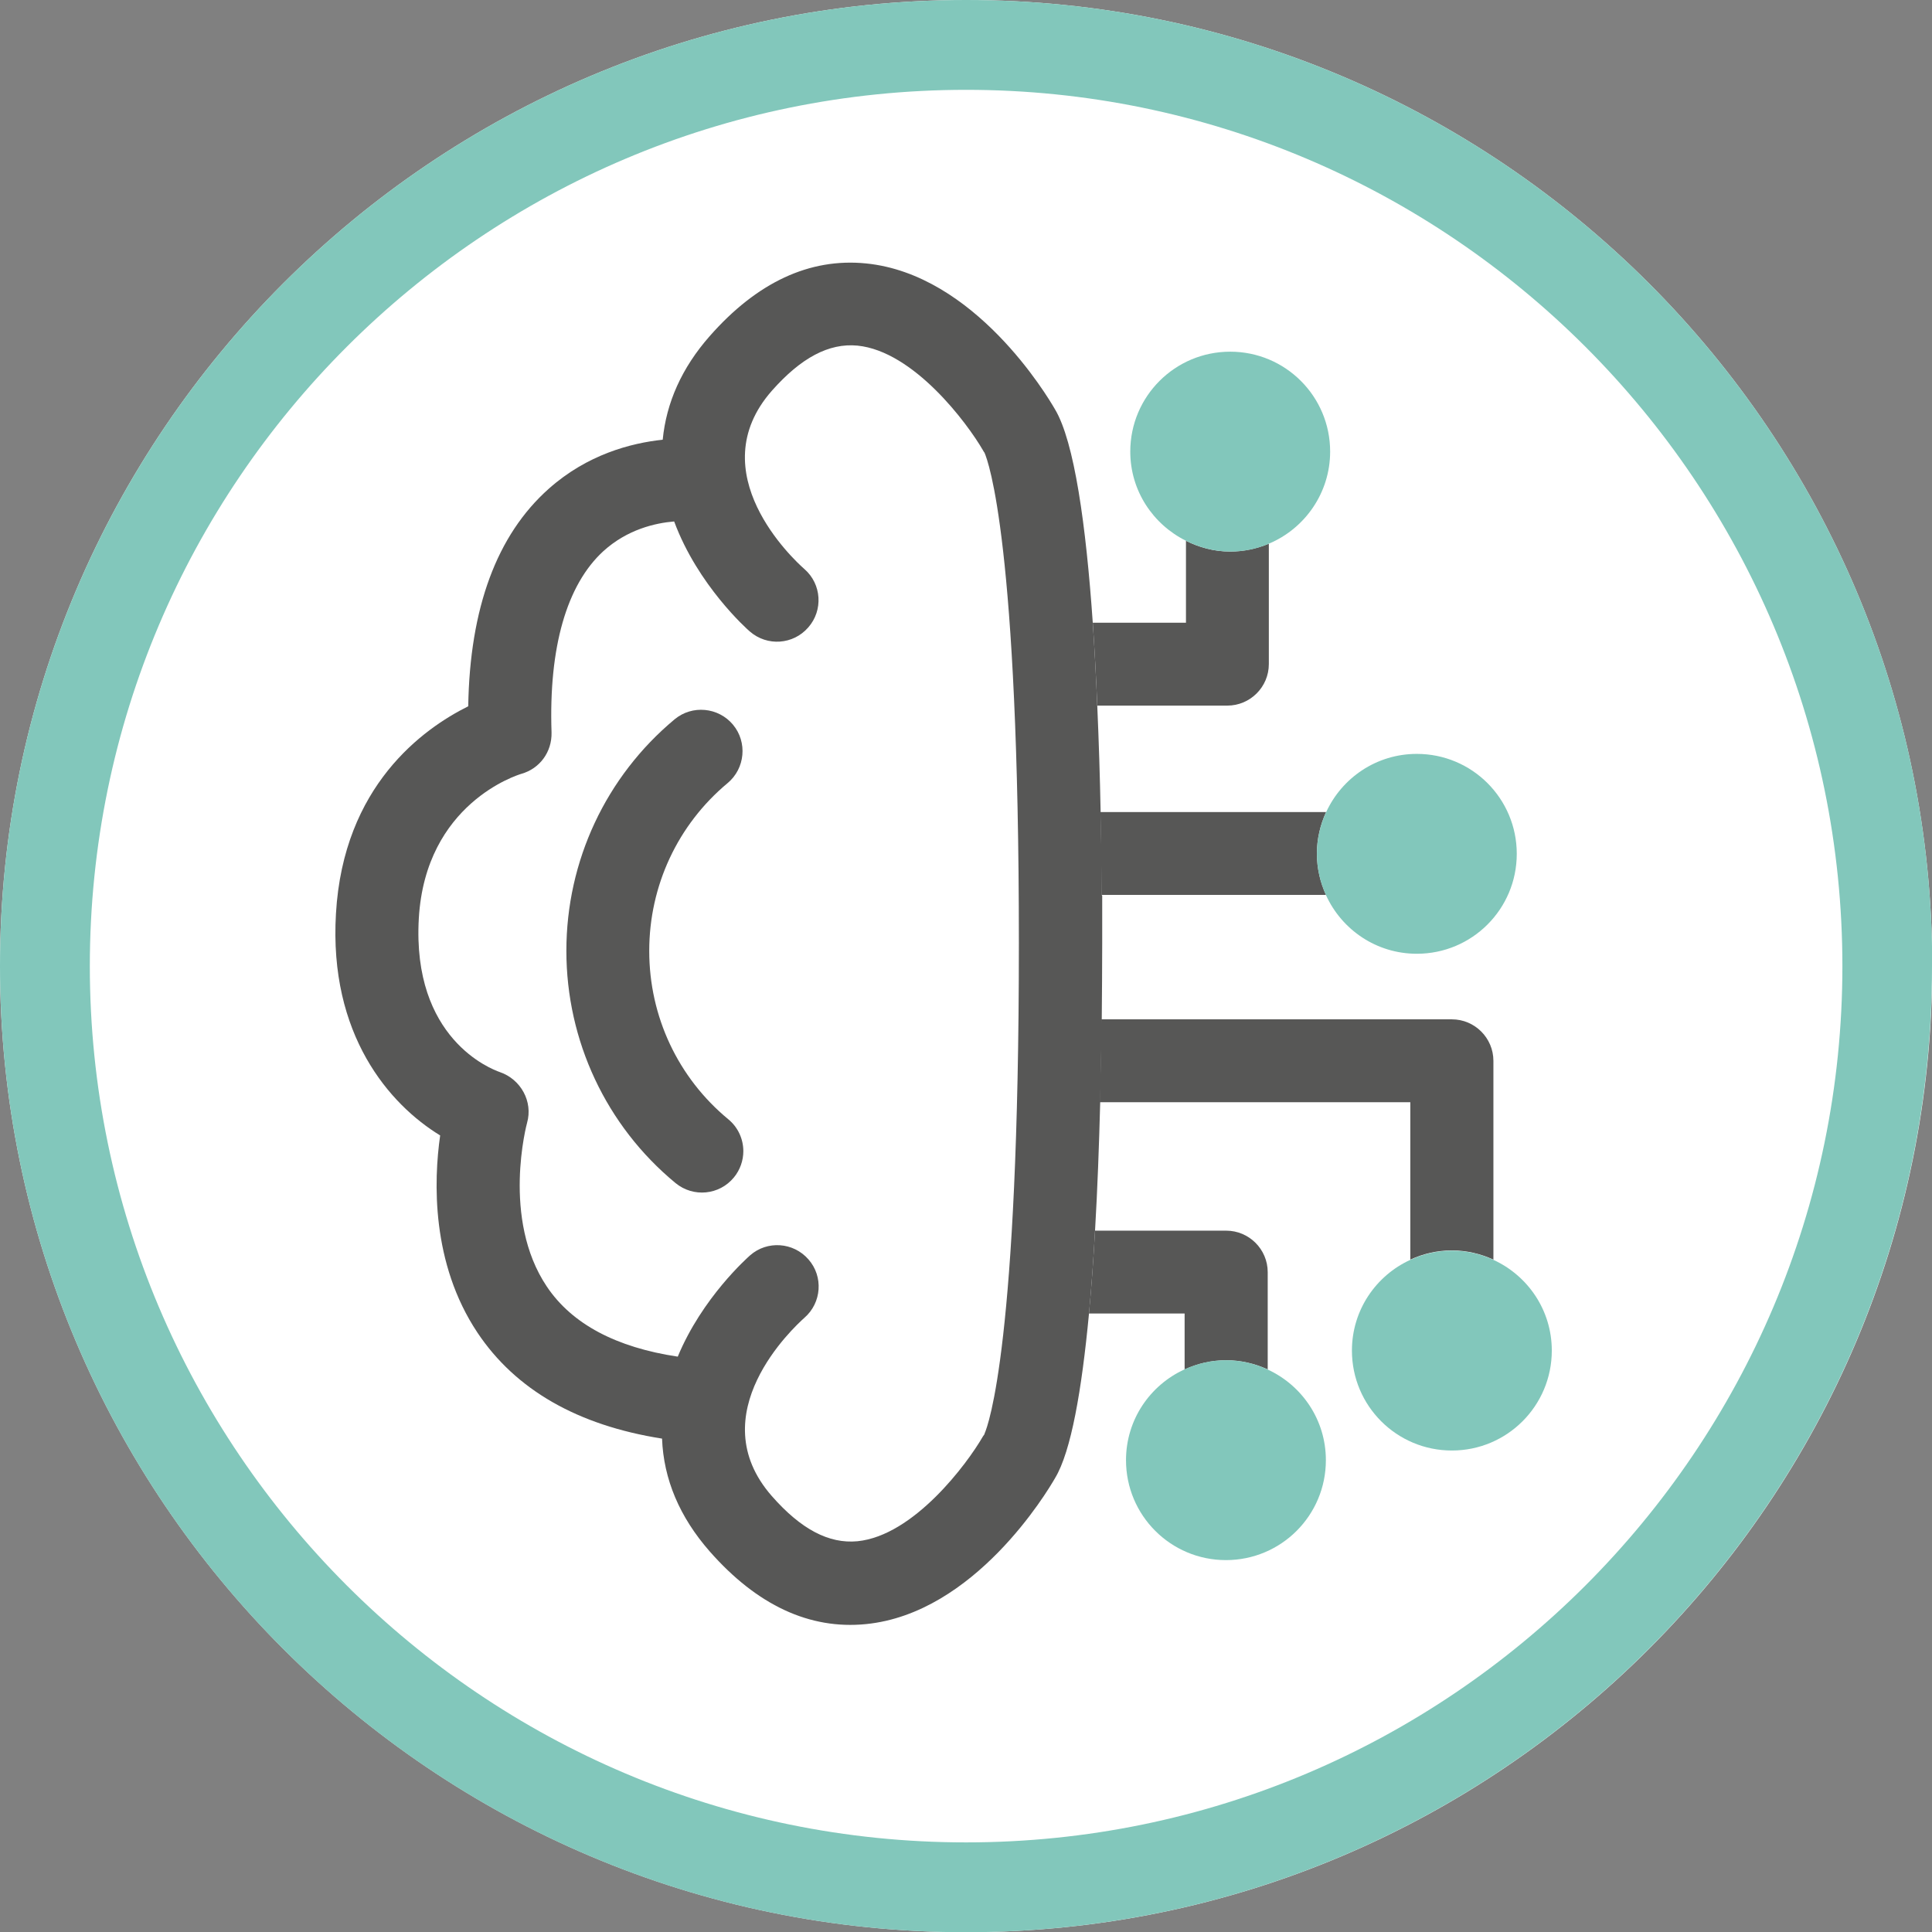 <svg xmlns="http://www.w3.org/2000/svg" id="uuid-bb295dee-9ed1-48a6-a1ec-2740280536f6" data-name="Ebene 2" viewBox="0 0 86.03 86.03"><rect x="0" y="0" width="86.03" height="86.03" fill="#808080" stroke="none"/><defs><style>      .uuid-16c1020e-b597-41b0-9edc-d0faa82bf98a {        fill: none;      }      .uuid-32b4655f-4182-4559-8ba1-1c7563e6e1a5 {        fill: #575756;      }      .uuid-86c227cf-2629-45d1-9aac-033cb0e4bce3 {        fill: #fff;      }      .uuid-7e46c4dd-4fde-430e-be37-81a6d6943778 {        fill: #82c7bb;      }    </style></defs><g id="uuid-13dcac15-135f-45f8-8afe-a28fc4d06078" data-name="Ebene 1"><g><g><path class="uuid-86c227cf-2629-45d1-9aac-033cb0e4bce3" d="M0,43.02c0,23.72,19.3,43.02,43.02,43.02s43.02-19.3,43.02-43.02S66.74,0,43.02,0,0,19.3,0,43.02Z"></path><path class="uuid-7e46c4dd-4fde-430e-be37-81a6d6943778" d="M86.03,43.02c0,23.72-19.3,43.02-43.02,43.02S0,66.74,0,43.02,19.3,0,43.02,0s43.02,19.3,43.02,43.02ZM4,43.02c0,21.51,17.5,39.02,39.02,39.02s39.02-17.5,39.02-39.02S64.53,4,43.02,4,4,21.5,4,43.02Z"></path></g><path class="uuid-16c1020e-b597-41b0-9edc-d0faa82bf98a" d="M43.77,20.06c-.7-1.21-3.08-4.42-5.59-4.66-1.27-.12-2.51.53-3.81,2.01-3.2,3.64.97,7.51,1.45,7.94.76.67.84,1.84.17,2.6-.67.76-1.83.84-2.6.18-.12-.1-2.32-2.06-3.37-4.9-.84.07-2.08.35-3.15,1.32-1.64,1.48-2.44,4.27-2.31,8.08.02.87-.53,1.61-1.35,1.84-.16.05-4.26,1.32-4.56,6.43-.32,5.37,3.21,6.72,3.61,6.85.93.32,1.47,1.31,1.21,2.26,0,.04-1.14,4.28.88,7.29,1.12,1.67,3.09,2.71,5.83,3.12,1.1-2.63,3.11-4.41,3.22-4.51.77-.67,1.93-.59,2.6.18.67.77.59,1.93-.18,2.6-.48.42-4.65,4.29-1.45,7.94,1.3,1.47,2.54,2.13,3.81,2.01,2.51-.25,4.89-3.45,5.59-4.67.02-.04.04-.07.07-.1.17-.39,1.53-4.02,1.53-21.84s-1.36-21.45-1.53-21.84c-.02-.04-.05-.07-.07-.11ZM32.67,52.43c-.65.79-1.81.9-2.6.25-3.09-2.55-4.86-6.32-4.86-10.34s1.76-7.76,4.82-10.31c.78-.65,1.95-.55,2.6.24.65.78.55,1.95-.24,2.6-2.22,1.85-3.49,4.57-3.49,7.47s1.28,5.65,3.52,7.49c.44.37.67.89.67,1.42,0,.41-.14.83-.42,1.17Z"></path><path class="uuid-32b4655f-4182-4559-8ba1-1c7563e6e1a5" d="M52.75,58.49v2.49c.56-.26,1.19-.41,1.85-.41s1.28.15,1.85.41v-4.33c0-1.02-.83-1.85-1.85-1.85h-5.84c-.07,1.28-.16,2.52-.27,3.69h4.27Z"></path><path class="uuid-32b4655f-4182-4559-8ba1-1c7563e6e1a5" d="M54.65,31.42c1.02,0,1.85-.83,1.85-1.85v-5.36c-.53.22-1.11.35-1.72.35-.71,0-1.38-.18-1.97-.48v3.65h-4.15c.08,1.2.15,2.44.2,3.69h5.79Z"></path><path class="uuid-32b4655f-4182-4559-8ba1-1c7563e6e1a5" d="M66.5,56.1v-8.86c0-1.02-.83-1.85-1.85-1.85h-15.61c-.01,1.19-.03,2.43-.07,3.69h13.83v7.01c.56-.26,1.19-.41,1.85-.41s1.28.15,1.85.41Z"></path><path class="uuid-32b4655f-4182-4559-8ba1-1c7563e6e1a5" d="M59.05,39.86c-.26-.56-.41-1.19-.41-1.85s.15-1.28.41-1.85h-10.05c.03,1.28.04,2.52.05,3.69h10Z"></path><path class="uuid-7e46c4dd-4fde-430e-be37-81a6d6943778" d="M56.44,60.98c-.56-.26-1.19-.41-1.85-.41s-1.28.15-1.85.41c-1.53.7-2.6,2.24-2.6,4.04,0,2.46,1.99,4.45,4.45,4.45s4.45-1.99,4.45-4.45c0-1.8-1.07-3.34-2.6-4.04Z"></path><path class="uuid-7e46c4dd-4fde-430e-be37-81a6d6943778" d="M54.78,15.66c-2.46,0-4.45,1.99-4.45,4.45,0,1.74,1.01,3.24,2.48,3.97.6.3,1.26.48,1.97.48.61,0,1.19-.12,1.72-.35,1.6-.67,2.73-2.26,2.73-4.1,0-2.46-1.99-4.45-4.45-4.45Z"></path><path class="uuid-7e46c4dd-4fde-430e-be37-81a6d6943778" d="M63.09,33.57c-1.8,0-3.34,1.07-4.04,2.6-.26.56-.41,1.19-.41,1.85s.15,1.28.41,1.85c.7,1.53,2.24,2.6,4.04,2.6,2.46,0,4.45-1.99,4.45-4.45s-1.99-4.45-4.45-4.45Z"></path><path class="uuid-7e46c4dd-4fde-430e-be37-81a6d6943778" d="M66.5,56.1c-.56-.26-1.19-.41-1.85-.41s-1.28.15-1.85.41c-1.53.7-2.6,2.24-2.6,4.04,0,2.46,1.99,4.45,4.45,4.45s4.45-1.99,4.45-4.45c0-1.8-1.07-3.34-2.6-4.04Z"></path><path class="uuid-32b4655f-4182-4559-8ba1-1c7563e6e1a5" d="M49.06,39.86c0-1.17-.02-2.41-.05-3.69-.03-1.56-.08-3.16-.15-4.75-.05-1.25-.12-2.5-.2-3.69-.3-4.34-.82-8.06-1.68-9.5h0c-.35-.61-3.58-6.02-8.42-6.5-2.51-.25-4.85.84-6.96,3.24-1.24,1.41-1.93,2.96-2.09,4.61-1.42.15-3.36.66-5.07,2.18-2.32,2.06-3.52,5.32-3.59,9.69-2.01,1-5.56,3.54-5.89,9.23-.32,5.4,2.38,8.5,4.64,9.88-.29,2.03-.4,5.69,1.66,8.78,1.7,2.55,4.47,4.13,8.22,4.72.07,1.81.78,3.49,2.12,5.02,2.11,2.4,4.45,3.49,6.96,3.24,4.84-.48,8.07-5.89,8.42-6.5h0c.72-1.19,1.19-3.94,1.51-7.31.11-1.17.2-2.41.27-3.69.11-1.87.18-3.81.23-5.71.03-1.26.05-2.51.07-3.69.01-1.2.02-2.34.02-3.38,0-.68,0-1.4,0-2.16ZM43.84,63.86s-.05.07-.07.1c-.7,1.22-3.08,4.42-5.59,4.67-1.27.12-2.51-.53-3.81-2.01-3.2-3.65.97-7.51,1.45-7.94.77-.67.85-1.84.18-2.6-.67-.77-1.84-.85-2.6-.18-.11.1-2.13,1.88-3.22,4.51-2.74-.41-4.71-1.45-5.83-3.12-2.03-3.02-.89-7.26-.88-7.29.27-.95-.28-1.94-1.21-2.26-.4-.14-3.92-1.49-3.61-6.85.3-5.12,4.4-6.38,4.56-6.43.82-.23,1.37-.97,1.35-1.84-.13-3.81.68-6.59,2.31-8.08,1.07-.97,2.31-1.25,3.15-1.32,1.05,2.84,3.25,4.8,3.37,4.9.77.67,1.93.59,2.6-.18.67-.76.6-1.93-.17-2.6-.49-.43-4.65-4.3-1.45-7.94,1.3-1.47,2.54-2.13,3.81-2.01,2.51.25,4.89,3.45,5.59,4.66.02.04.04.07.07.11.17.39,1.53,4.03,1.53,21.84s-1.36,21.46-1.53,21.84Z"></path><path class="uuid-32b4655f-4182-4559-8ba1-1c7563e6e1a5" d="M28.91,42.34c0-2.9,1.27-5.62,3.49-7.47.78-.65.89-1.82.24-2.6-.65-.78-1.82-.89-2.6-.24-3.06,2.55-4.82,6.31-4.82,10.31s1.77,7.79,4.86,10.34c.79.65,1.95.54,2.6-.25.28-.34.42-.76.42-1.17,0-.53-.23-1.06-.67-1.42-2.24-1.85-3.52-4.58-3.52-7.49Z"></path></g></g></svg>